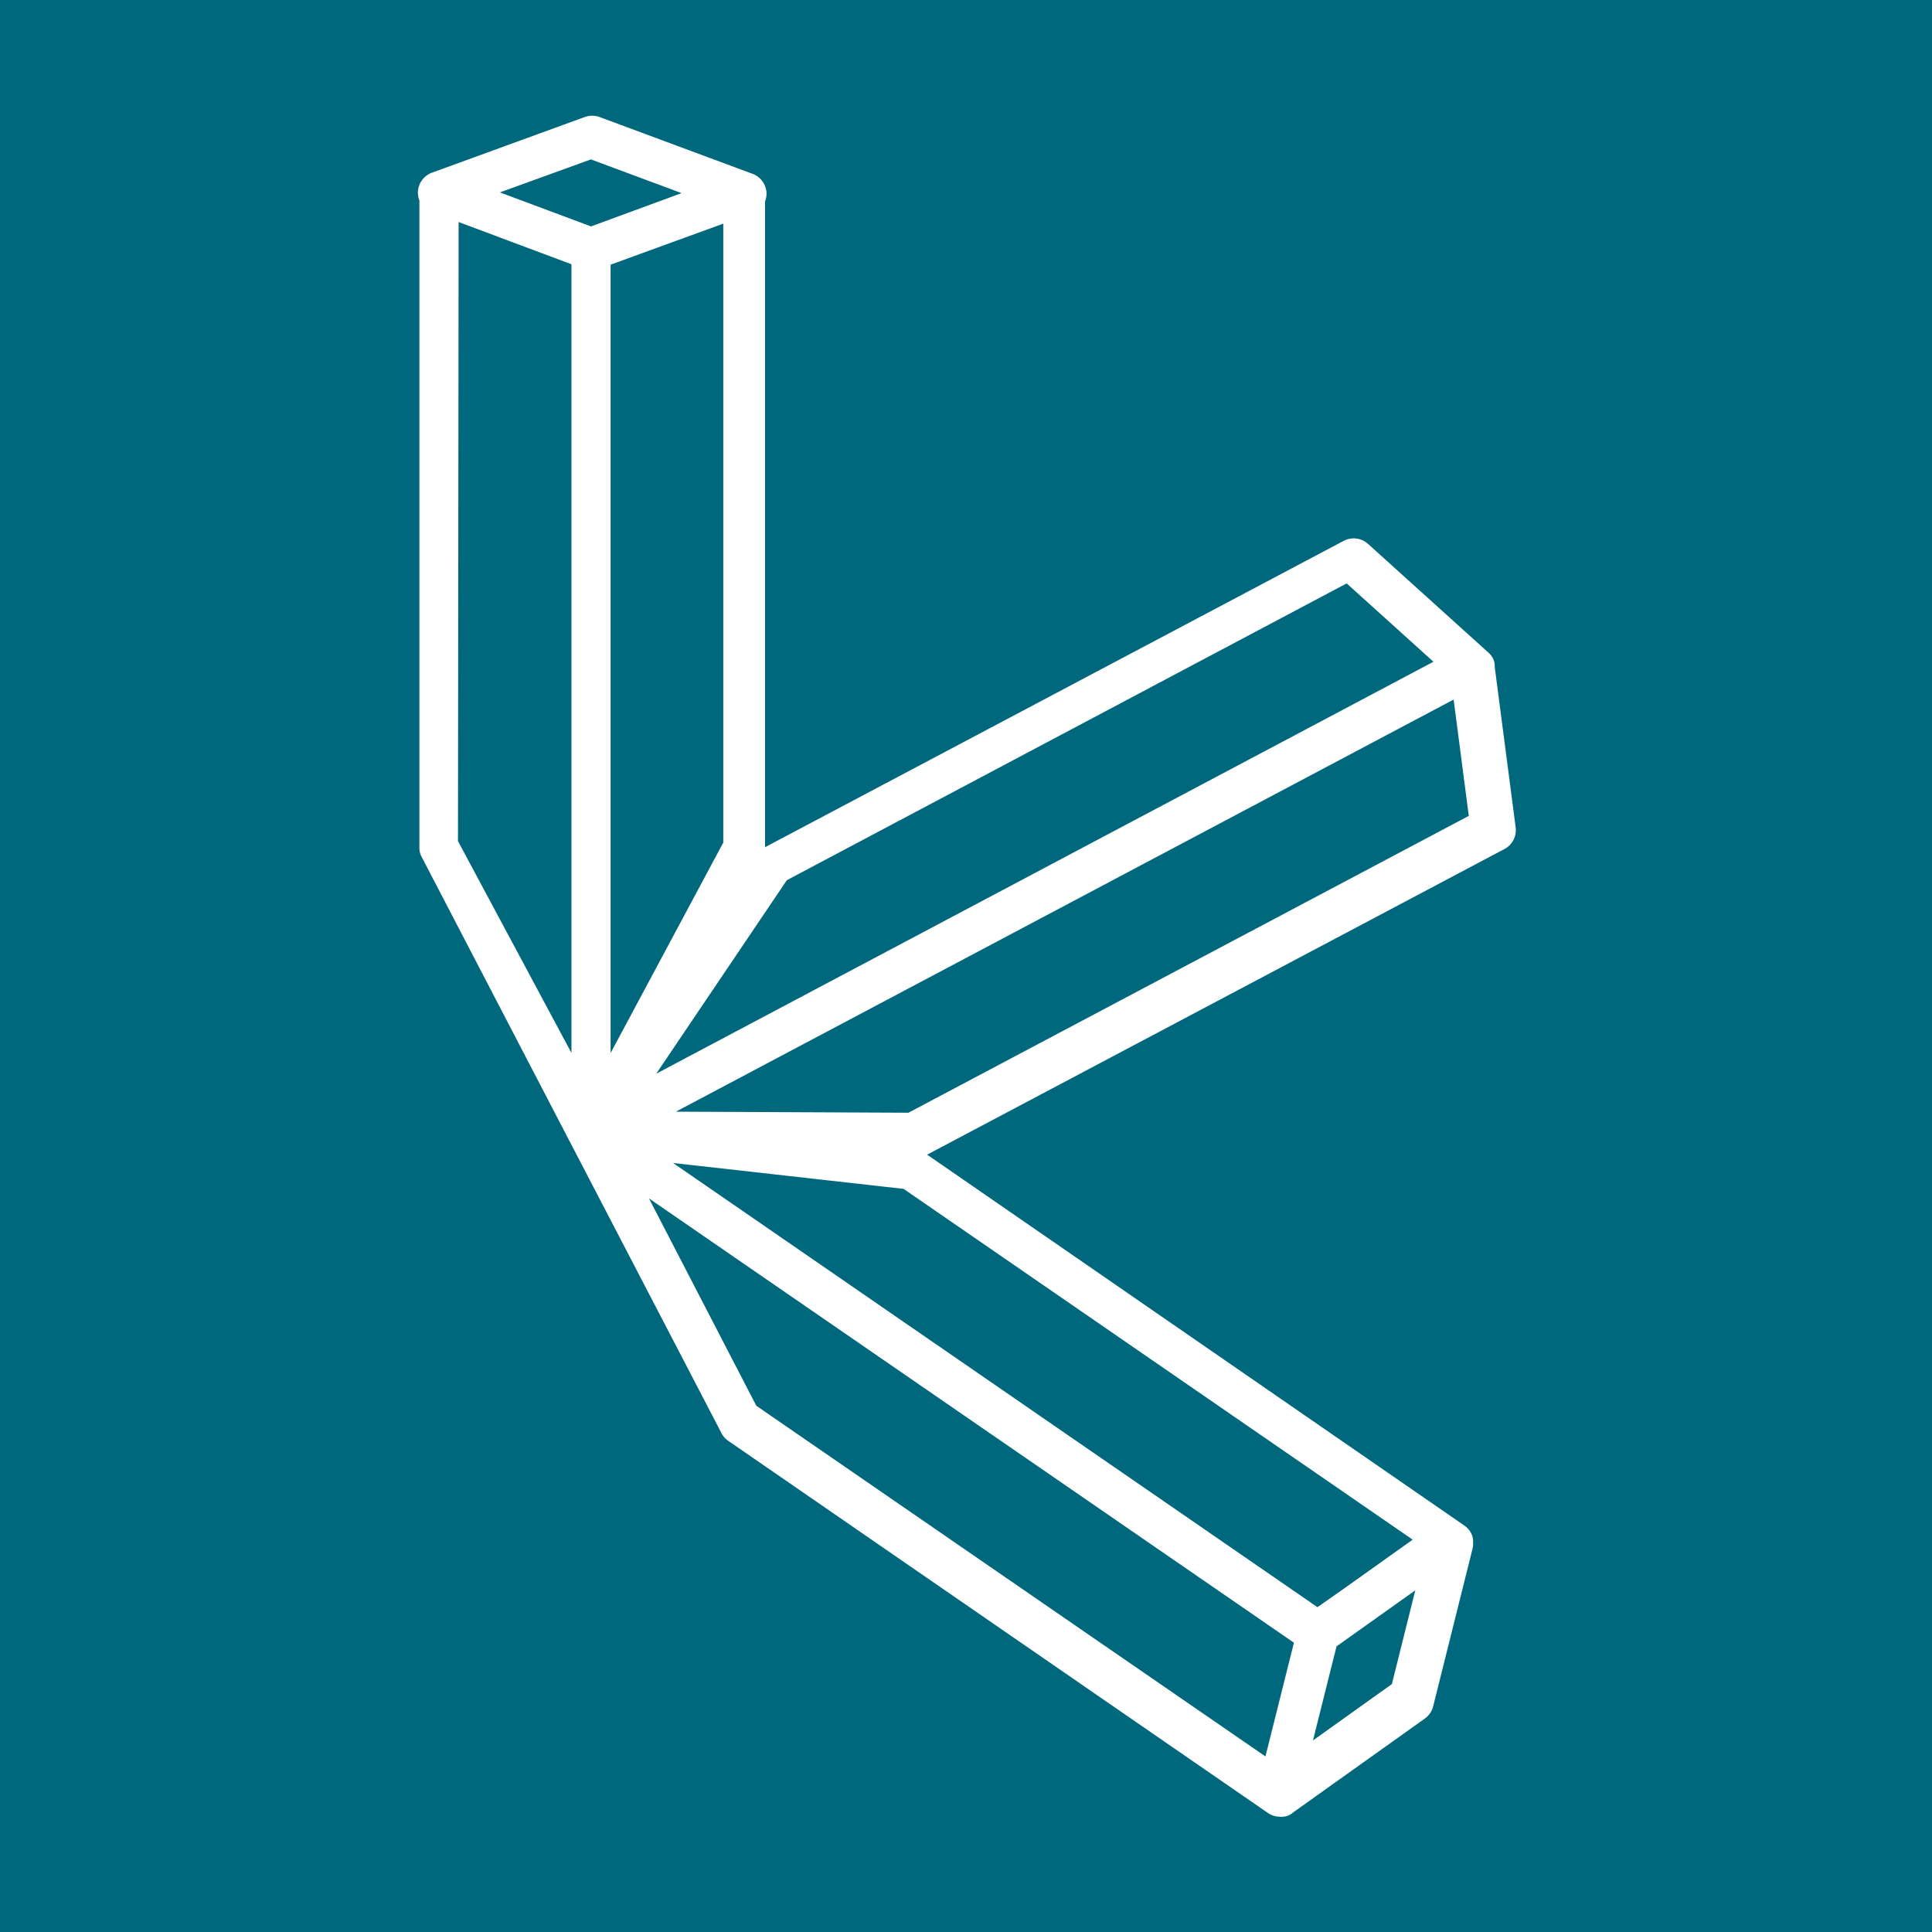 <svg xmlns="http://www.w3.org/2000/svg" viewBox="0 0 170 170"><g id="Layer_2" data-name="Layer 2"><rect width="170" height="170" style="fill:#00687c"/></g><g id="Layer_1" data-name="Layer 1"><path d="M64.69,125.48a.45.45,0,0,0,.17.19l47.48,32.74h0a.53.53,0,0,0,.3.09.57.57,0,0,0,.18,0s.05,0,.07-.05l0,0,11.7-8.34a.52.52,0,0,0,.2-.3l3.47-13.89a.43.43,0,0,0,0-.05.24.24,0,0,0,0-.08.61.61,0,0,0,0-.13s0-.05,0-.08a.47.47,0,0,0-.17-.22h0L80.61,102.58a.5.5,0,0,0-.23-.09l-18.29-2,18.4.08h0a.54.54,0,0,0,.25-.06l51-27a.52.52,0,0,0,.28-.53l-1.86-14.25a.14.14,0,0,0,0-.06.49.49,0,0,0,0-.11.36.36,0,0,0-.07-.1s0,0,0,0l-10.63-9.6a.53.53,0,0,0-.59-.07l-51,27a.61.61,0,0,0-.19.17l-11,16.38,9.28-17.33a.37.37,0,0,0,0-.18V17.39a.59.59,0,0,0,.13-.33.52.52,0,0,0-.34-.49l-13.46-5a.55.55,0,0,0-.36,0l-13.46,4.9a.52.52,0,0,0-.34.49.51.51,0,0,0,.13.33V74.59a.32.32,0,0,0,.05.19ZM68.3,76.41l50.4-26.72,9.78,8.83-74.9,39.7ZM52.37,98.07V22.34L65,17.74V74.48ZM52,12.58,63.89,17,52,21.37,40.06,16.91Zm-13,5,12.64,4.73V98.06L38.94,74.35ZM53.4,101.25l62,42.71-3.21,12.82L65.5,124.62ZM123.67,149l-10.35,7.39,2.56-10.23.53-2.11,6.93-4.93,3.4-2.42Zm3-13.54-7.88,5.61-2.86,2L54,100.38l26,2.92ZM54.06,99.15,76.82,87.09,129,59.44l1.71,13.11L80.27,99.27Z" style="fill:#fff;stroke:#fff;stroke-linejoin:round;stroke-width:2.715px"/></g></svg>